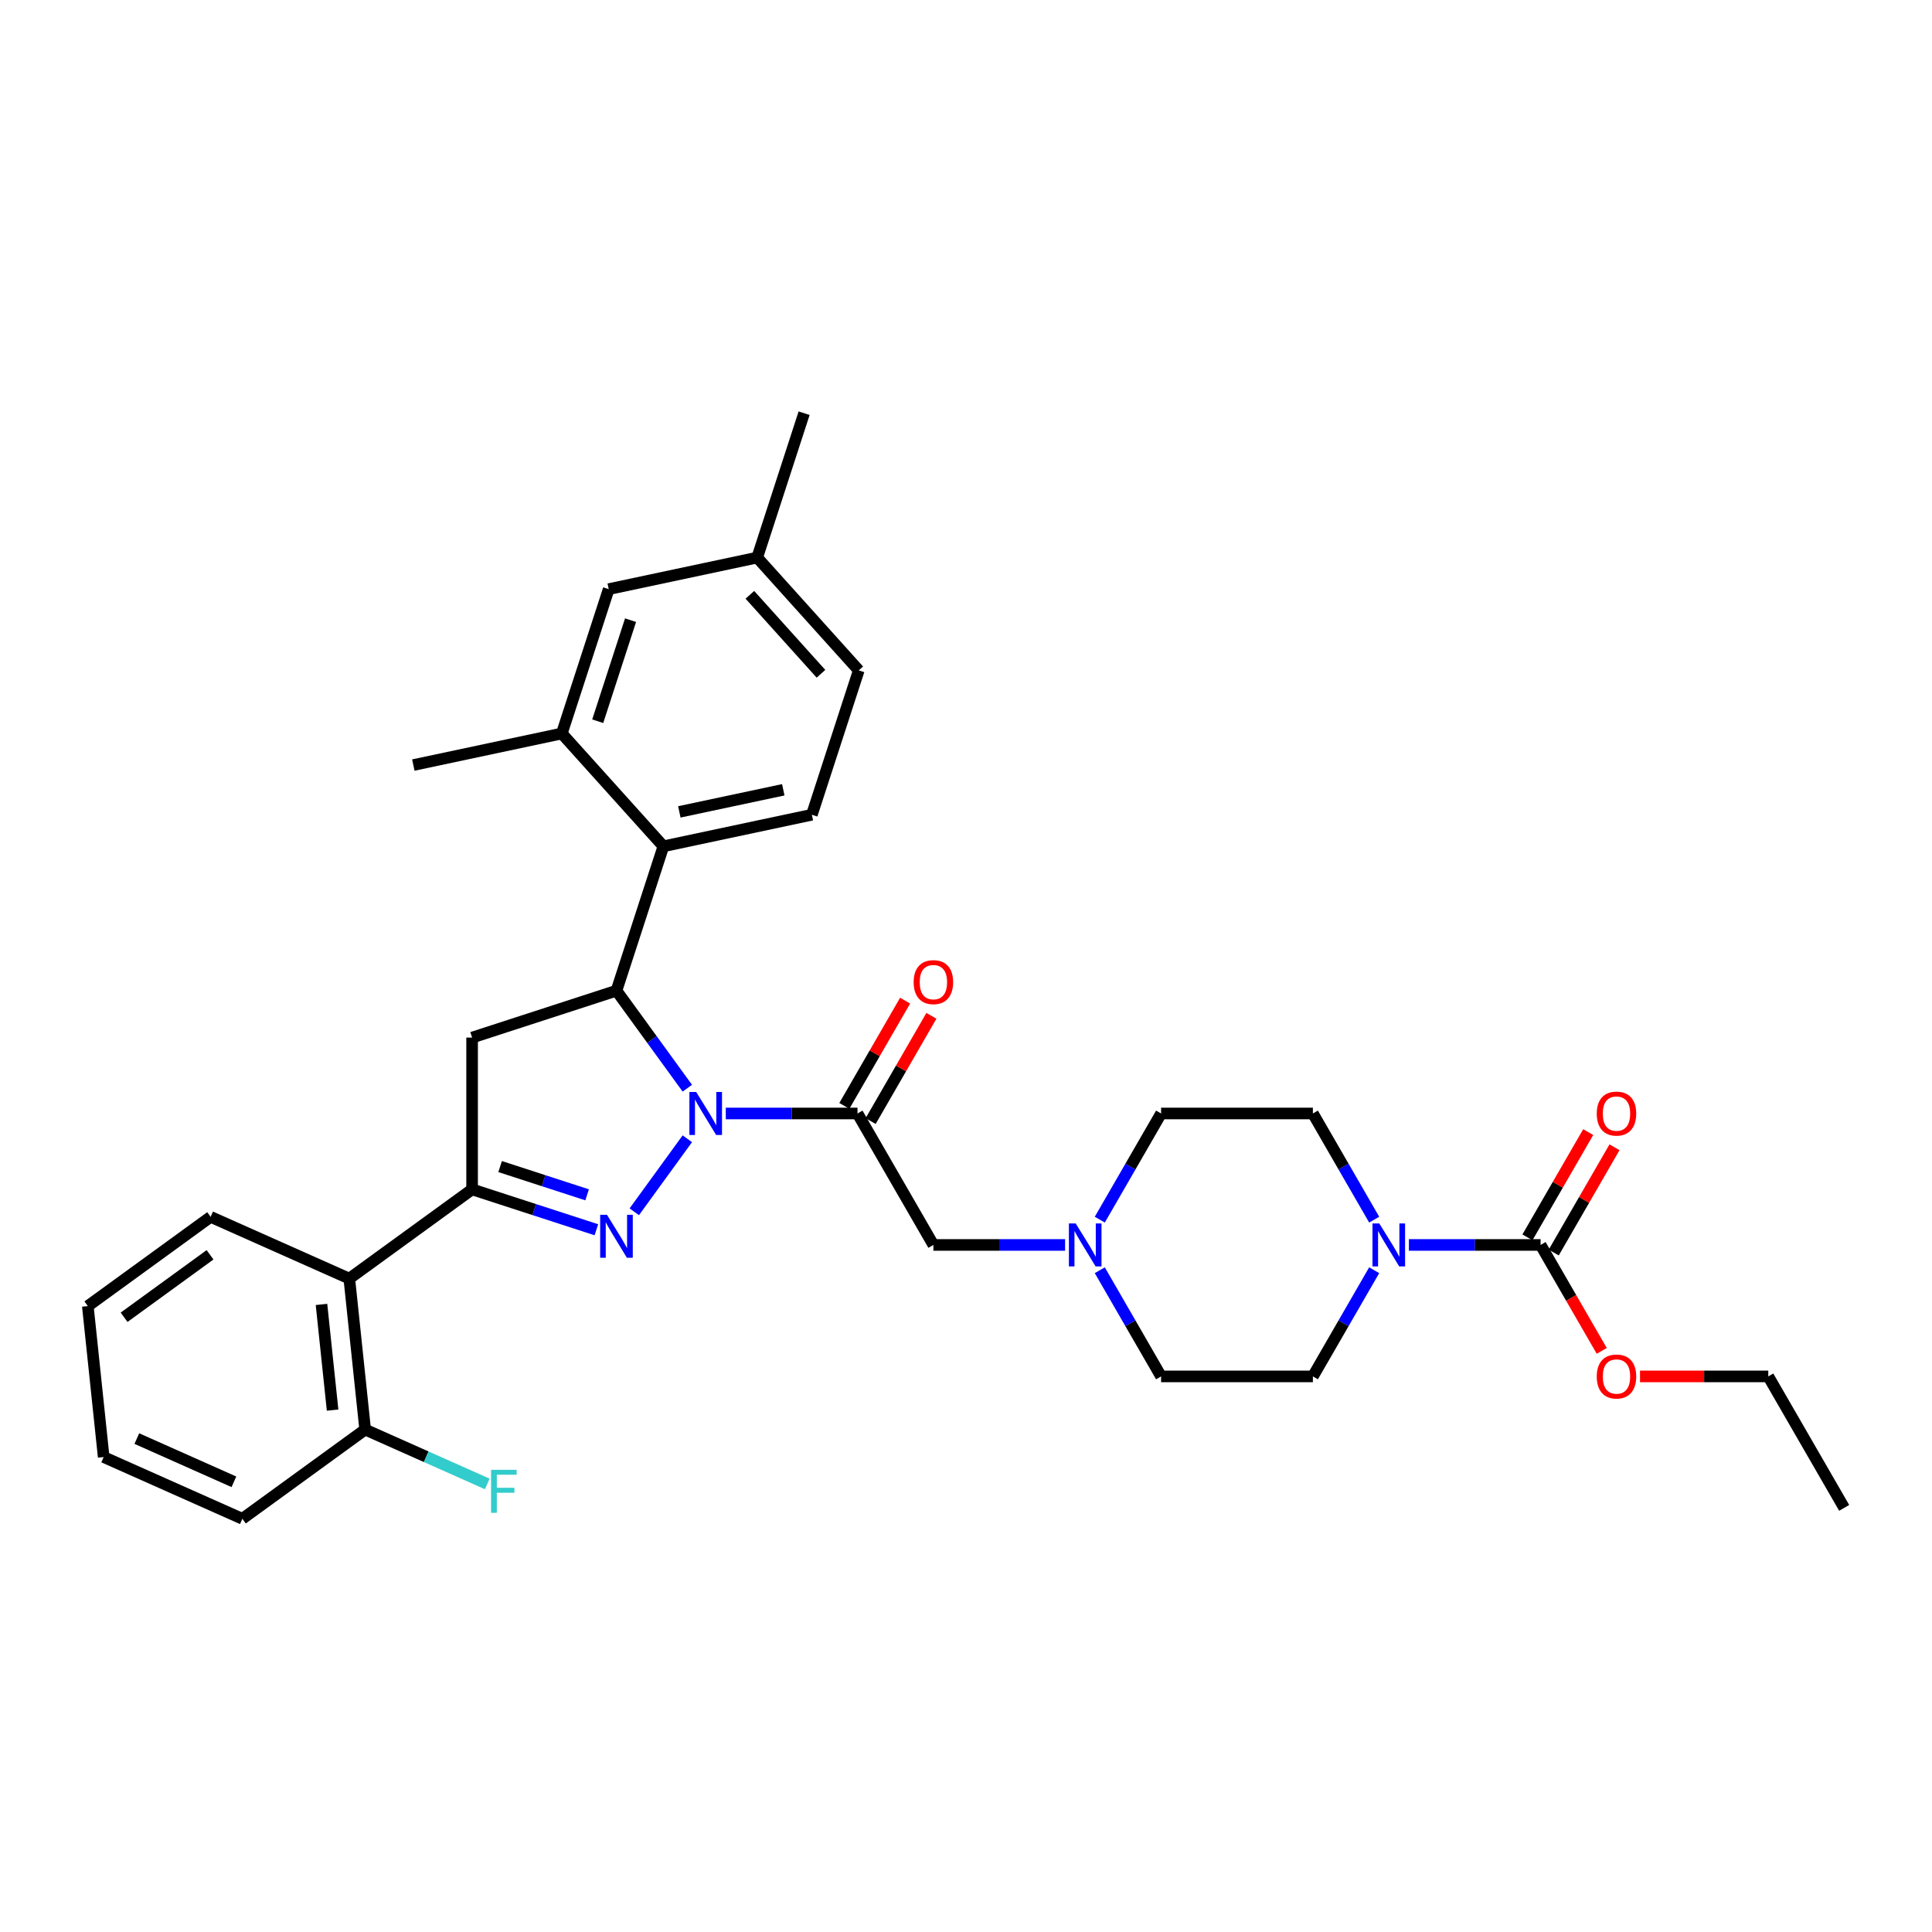 <?xml version='1.0' encoding='iso-8859-1'?>
<svg version='1.1' baseProfile='full'
              xmlns='http://www.w3.org/2000/svg'
                      xmlns:rdkit='http://www.rdkit.org/xml'
                      xmlns:xlink='http://www.w3.org/1999/xlink'
                  xml:space='preserve'
width='1000px' height='1000px' viewBox='0 0 1000 1000'>
<!-- END OF HEADER -->
<rect style='opacity:1.0;fill:#FFFFFF;stroke:none' width='1000' height='1000' x='0' y='0'> </rect>
<path class='bond-0' d='M 569.252,631.291 L 585.115,603.814' style='fill:none;fill-rule:evenodd;stroke:#0000FF;stroke-width:6px;stroke-linecap:butt;stroke-linejoin:miter;stroke-opacity:1' />
<path class='bond-0' d='M 585.115,603.814 L 600.979,576.337' style='fill:none;fill-rule:evenodd;stroke:#000000;stroke-width:6px;stroke-linecap:butt;stroke-linejoin:miter;stroke-opacity:1' />
<path class='bond-1' d='M 551.291,644.381 L 517.208,644.381' style='fill:none;fill-rule:evenodd;stroke:#0000FF;stroke-width:6px;stroke-linecap:butt;stroke-linejoin:miter;stroke-opacity:1' />
<path class='bond-1' d='M 517.208,644.381 L 483.124,644.381' style='fill:none;fill-rule:evenodd;stroke:#000000;stroke-width:6px;stroke-linecap:butt;stroke-linejoin:miter;stroke-opacity:1' />
<path class='bond-2' d='M 569.252,657.471 L 585.115,684.948' style='fill:none;fill-rule:evenodd;stroke:#0000FF;stroke-width:6px;stroke-linecap:butt;stroke-linejoin:miter;stroke-opacity:1' />
<path class='bond-2' d='M 585.115,684.948 L 600.979,712.425' style='fill:none;fill-rule:evenodd;stroke:#000000;stroke-width:6px;stroke-linecap:butt;stroke-linejoin:miter;stroke-opacity:1' />
<path class='bond-3' d='M 483.124,644.381 L 443.839,576.337' style='fill:none;fill-rule:evenodd;stroke:#000000;stroke-width:6px;stroke-linecap:butt;stroke-linejoin:miter;stroke-opacity:1' />
<path class='bond-4' d='M 450.643,580.265 L 466.371,553.024' style='fill:none;fill-rule:evenodd;stroke:#000000;stroke-width:6px;stroke-linecap:butt;stroke-linejoin:miter;stroke-opacity:1' />
<path class='bond-4' d='M 466.371,553.024 L 482.099,525.783' style='fill:none;fill-rule:evenodd;stroke:#FF0000;stroke-width:6px;stroke-linecap:butt;stroke-linejoin:miter;stroke-opacity:1' />
<path class='bond-4' d='M 437.034,572.408 L 452.762,545.167' style='fill:none;fill-rule:evenodd;stroke:#000000;stroke-width:6px;stroke-linecap:butt;stroke-linejoin:miter;stroke-opacity:1' />
<path class='bond-4' d='M 452.762,545.167 L 468.49,517.926' style='fill:none;fill-rule:evenodd;stroke:#FF0000;stroke-width:6px;stroke-linecap:butt;stroke-linejoin:miter;stroke-opacity:1' />
<path class='bond-5' d='M 443.839,576.337 L 409.755,576.337' style='fill:none;fill-rule:evenodd;stroke:#000000;stroke-width:6px;stroke-linecap:butt;stroke-linejoin:miter;stroke-opacity:1' />
<path class='bond-5' d='M 409.755,576.337 L 375.671,576.337' style='fill:none;fill-rule:evenodd;stroke:#0000FF;stroke-width:6px;stroke-linecap:butt;stroke-linejoin:miter;stroke-opacity:1' />
<path class='bond-6' d='M 797.405,644.381 L 763.321,644.381' style='fill:none;fill-rule:evenodd;stroke:#000000;stroke-width:6px;stroke-linecap:butt;stroke-linejoin:miter;stroke-opacity:1' />
<path class='bond-6' d='M 763.321,644.381 L 729.237,644.381' style='fill:none;fill-rule:evenodd;stroke:#0000FF;stroke-width:6px;stroke-linecap:butt;stroke-linejoin:miter;stroke-opacity:1' />
<path class='bond-7' d='M 804.209,648.309 L 819.937,621.068' style='fill:none;fill-rule:evenodd;stroke:#000000;stroke-width:6px;stroke-linecap:butt;stroke-linejoin:miter;stroke-opacity:1' />
<path class='bond-7' d='M 819.937,621.068 L 835.665,593.827' style='fill:none;fill-rule:evenodd;stroke:#FF0000;stroke-width:6px;stroke-linecap:butt;stroke-linejoin:miter;stroke-opacity:1' />
<path class='bond-7' d='M 790.601,640.452 L 806.328,613.211' style='fill:none;fill-rule:evenodd;stroke:#000000;stroke-width:6px;stroke-linecap:butt;stroke-linejoin:miter;stroke-opacity:1' />
<path class='bond-7' d='M 806.328,613.211 L 822.056,585.97' style='fill:none;fill-rule:evenodd;stroke:#FF0000;stroke-width:6px;stroke-linecap:butt;stroke-linejoin:miter;stroke-opacity:1' />
<path class='bond-8' d='M 797.405,644.381 L 813.233,671.795' style='fill:none;fill-rule:evenodd;stroke:#000000;stroke-width:6px;stroke-linecap:butt;stroke-linejoin:miter;stroke-opacity:1' />
<path class='bond-8' d='M 813.233,671.795 L 829.06,699.209' style='fill:none;fill-rule:evenodd;stroke:#FF0000;stroke-width:6px;stroke-linecap:butt;stroke-linejoin:miter;stroke-opacity:1' />
<path class='bond-9' d='M 711.277,657.471 L 695.413,684.948' style='fill:none;fill-rule:evenodd;stroke:#0000FF;stroke-width:6px;stroke-linecap:butt;stroke-linejoin:miter;stroke-opacity:1' />
<path class='bond-9' d='M 695.413,684.948 L 679.55,712.425' style='fill:none;fill-rule:evenodd;stroke:#000000;stroke-width:6px;stroke-linecap:butt;stroke-linejoin:miter;stroke-opacity:1' />
<path class='bond-10' d='M 711.277,631.291 L 695.413,603.814' style='fill:none;fill-rule:evenodd;stroke:#0000FF;stroke-width:6px;stroke-linecap:butt;stroke-linejoin:miter;stroke-opacity:1' />
<path class='bond-10' d='M 695.413,603.814 L 679.55,576.337' style='fill:none;fill-rule:evenodd;stroke:#000000;stroke-width:6px;stroke-linecap:butt;stroke-linejoin:miter;stroke-opacity:1' />
<path class='bond-11' d='M 355.758,589.427 L 328.303,627.216' style='fill:none;fill-rule:evenodd;stroke:#0000FF;stroke-width:6px;stroke-linecap:butt;stroke-linejoin:miter;stroke-opacity:1' />
<path class='bond-12' d='M 355.758,563.247 L 337.422,538.01' style='fill:none;fill-rule:evenodd;stroke:#0000FF;stroke-width:6px;stroke-linecap:butt;stroke-linejoin:miter;stroke-opacity:1' />
<path class='bond-12' d='M 337.422,538.01 L 319.086,512.772' style='fill:none;fill-rule:evenodd;stroke:#000000;stroke-width:6px;stroke-linecap:butt;stroke-linejoin:miter;stroke-opacity:1' />
<path class='bond-13' d='M 308.683,636.522 L 276.522,626.072' style='fill:none;fill-rule:evenodd;stroke:#0000FF;stroke-width:6px;stroke-linecap:butt;stroke-linejoin:miter;stroke-opacity:1' />
<path class='bond-13' d='M 276.522,626.072 L 244.361,615.622' style='fill:none;fill-rule:evenodd;stroke:#000000;stroke-width:6px;stroke-linecap:butt;stroke-linejoin:miter;stroke-opacity:1' />
<path class='bond-13' d='M 303.891,618.442 L 281.378,611.127' style='fill:none;fill-rule:evenodd;stroke:#0000FF;stroke-width:6px;stroke-linecap:butt;stroke-linejoin:miter;stroke-opacity:1' />
<path class='bond-13' d='M 281.378,611.127 L 258.866,603.812' style='fill:none;fill-rule:evenodd;stroke:#000000;stroke-width:6px;stroke-linecap:butt;stroke-linejoin:miter;stroke-opacity:1' />
<path class='bond-14' d='M 244.361,615.622 L 180.797,661.804' style='fill:none;fill-rule:evenodd;stroke:#000000;stroke-width:6px;stroke-linecap:butt;stroke-linejoin:miter;stroke-opacity:1' />
<path class='bond-15' d='M 244.361,615.622 L 244.361,537.052' style='fill:none;fill-rule:evenodd;stroke:#000000;stroke-width:6px;stroke-linecap:butt;stroke-linejoin:miter;stroke-opacity:1' />
<path class='bond-16' d='M 244.361,537.052 L 319.086,512.772' style='fill:none;fill-rule:evenodd;stroke:#000000;stroke-width:6px;stroke-linecap:butt;stroke-linejoin:miter;stroke-opacity:1' />
<path class='bond-17' d='M 319.086,512.772 L 343.366,438.047' style='fill:none;fill-rule:evenodd;stroke:#000000;stroke-width:6px;stroke-linecap:butt;stroke-linejoin:miter;stroke-opacity:1' />
<path class='bond-18' d='M 125.445,786.127 L 53.667,754.169' style='fill:none;fill-rule:evenodd;stroke:#000000;stroke-width:6px;stroke-linecap:butt;stroke-linejoin:miter;stroke-opacity:1' />
<path class='bond-18' d='M 121.07,766.978 L 70.826,744.607' style='fill:none;fill-rule:evenodd;stroke:#000000;stroke-width:6px;stroke-linecap:butt;stroke-linejoin:miter;stroke-opacity:1' />
<path class='bond-19' d='M 125.445,786.127 L 189.01,739.944' style='fill:none;fill-rule:evenodd;stroke:#000000;stroke-width:6px;stroke-linecap:butt;stroke-linejoin:miter;stroke-opacity:1' />
<path class='bond-20' d='M 53.667,754.169 L 45.455,676.03' style='fill:none;fill-rule:evenodd;stroke:#000000;stroke-width:6px;stroke-linecap:butt;stroke-linejoin:miter;stroke-opacity:1' />
<path class='bond-21' d='M 444.499,346.987 L 391.925,288.598' style='fill:none;fill-rule:evenodd;stroke:#000000;stroke-width:6px;stroke-linecap:butt;stroke-linejoin:miter;stroke-opacity:1' />
<path class='bond-21' d='M 424.935,348.743 L 388.133,307.871' style='fill:none;fill-rule:evenodd;stroke:#000000;stroke-width:6px;stroke-linecap:butt;stroke-linejoin:miter;stroke-opacity:1' />
<path class='bond-22' d='M 444.499,346.987 L 420.219,421.712' style='fill:none;fill-rule:evenodd;stroke:#000000;stroke-width:6px;stroke-linecap:butt;stroke-linejoin:miter;stroke-opacity:1' />
<path class='bond-23' d='M 391.925,288.598 L 315.071,304.934' style='fill:none;fill-rule:evenodd;stroke:#000000;stroke-width:6px;stroke-linecap:butt;stroke-linejoin:miter;stroke-opacity:1' />
<path class='bond-24' d='M 391.925,288.598 L 416.204,213.873' style='fill:none;fill-rule:evenodd;stroke:#000000;stroke-width:6px;stroke-linecap:butt;stroke-linejoin:miter;stroke-opacity:1' />
<path class='bond-25' d='M 315.071,304.934 L 290.792,379.658' style='fill:none;fill-rule:evenodd;stroke:#000000;stroke-width:6px;stroke-linecap:butt;stroke-linejoin:miter;stroke-opacity:1' />
<path class='bond-25' d='M 326.374,320.998 L 309.379,373.306' style='fill:none;fill-rule:evenodd;stroke:#000000;stroke-width:6px;stroke-linecap:butt;stroke-linejoin:miter;stroke-opacity:1' />
<path class='bond-26' d='M 290.792,379.658 L 343.366,438.047' style='fill:none;fill-rule:evenodd;stroke:#000000;stroke-width:6px;stroke-linecap:butt;stroke-linejoin:miter;stroke-opacity:1' />
<path class='bond-27' d='M 290.792,379.658 L 213.939,395.994' style='fill:none;fill-rule:evenodd;stroke:#000000;stroke-width:6px;stroke-linecap:butt;stroke-linejoin:miter;stroke-opacity:1' />
<path class='bond-28' d='M 343.366,438.047 L 420.219,421.712' style='fill:none;fill-rule:evenodd;stroke:#000000;stroke-width:6px;stroke-linecap:butt;stroke-linejoin:miter;stroke-opacity:1' />
<path class='bond-28' d='M 351.627,420.226 L 405.424,408.792' style='fill:none;fill-rule:evenodd;stroke:#000000;stroke-width:6px;stroke-linecap:butt;stroke-linejoin:miter;stroke-opacity:1' />
<path class='bond-29' d='M 45.455,676.03 L 109.019,629.847' style='fill:none;fill-rule:evenodd;stroke:#000000;stroke-width:6px;stroke-linecap:butt;stroke-linejoin:miter;stroke-opacity:1' />
<path class='bond-29' d='M 64.226,681.815 L 108.721,649.487' style='fill:none;fill-rule:evenodd;stroke:#000000;stroke-width:6px;stroke-linecap:butt;stroke-linejoin:miter;stroke-opacity:1' />
<path class='bond-30' d='M 109.019,629.847 L 180.797,661.804' style='fill:none;fill-rule:evenodd;stroke:#000000;stroke-width:6px;stroke-linecap:butt;stroke-linejoin:miter;stroke-opacity:1' />
<path class='bond-31' d='M 180.797,661.804 L 189.01,739.944' style='fill:none;fill-rule:evenodd;stroke:#000000;stroke-width:6px;stroke-linecap:butt;stroke-linejoin:miter;stroke-opacity:1' />
<path class='bond-31' d='M 166.401,675.168 L 172.15,729.866' style='fill:none;fill-rule:evenodd;stroke:#000000;stroke-width:6px;stroke-linecap:butt;stroke-linejoin:miter;stroke-opacity:1' />
<path class='bond-32' d='M 189.01,739.944 L 220.608,754.013' style='fill:none;fill-rule:evenodd;stroke:#000000;stroke-width:6px;stroke-linecap:butt;stroke-linejoin:miter;stroke-opacity:1' />
<path class='bond-32' d='M 220.608,754.013 L 252.207,768.082' style='fill:none;fill-rule:evenodd;stroke:#33CCCC;stroke-width:6px;stroke-linecap:butt;stroke-linejoin:miter;stroke-opacity:1' />
<path class='bond-33' d='M 848.868,712.425 L 882.064,712.425' style='fill:none;fill-rule:evenodd;stroke:#FF0000;stroke-width:6px;stroke-linecap:butt;stroke-linejoin:miter;stroke-opacity:1' />
<path class='bond-33' d='M 882.064,712.425 L 915.26,712.425' style='fill:none;fill-rule:evenodd;stroke:#000000;stroke-width:6px;stroke-linecap:butt;stroke-linejoin:miter;stroke-opacity:1' />
<path class='bond-34' d='M 679.55,712.425 L 600.979,712.425' style='fill:none;fill-rule:evenodd;stroke:#000000;stroke-width:6px;stroke-linecap:butt;stroke-linejoin:miter;stroke-opacity:1' />
<path class='bond-35' d='M 679.55,576.337 L 600.979,576.337' style='fill:none;fill-rule:evenodd;stroke:#000000;stroke-width:6px;stroke-linecap:butt;stroke-linejoin:miter;stroke-opacity:1' />
<path class='bond-36' d='M 915.26,712.425 L 954.545,780.468' style='fill:none;fill-rule:evenodd;stroke:#000000;stroke-width:6px;stroke-linecap:butt;stroke-linejoin:miter;stroke-opacity:1' />
<path  class='atom-0' d='M 556.776 633.255
L 564.067 645.041
Q 564.79 646.204, 565.953 648.309
Q 567.116 650.415, 567.178 650.541
L 567.178 633.255
L 570.133 633.255
L 570.133 655.506
L 567.084 655.506
L 559.259 642.621
Q 558.347 641.112, 557.373 639.384
Q 556.43 637.655, 556.147 637.121
L 556.147 655.506
L 553.256 655.506
L 553.256 633.255
L 556.776 633.255
' fill='#0000FF'/>
<path  class='atom-4' d='M 472.91 508.356
Q 472.91 503.013, 475.55 500.027
Q 478.19 497.042, 483.124 497.042
Q 488.058 497.042, 490.698 500.027
Q 493.338 503.013, 493.338 508.356
Q 493.338 513.762, 490.667 516.842
Q 487.995 519.89, 483.124 519.89
Q 478.221 519.89, 475.55 516.842
Q 472.91 513.793, 472.91 508.356
M 483.124 517.376
Q 486.518 517.376, 488.341 515.113
Q 490.195 512.819, 490.195 508.356
Q 490.195 503.987, 488.341 501.787
Q 486.518 499.556, 483.124 499.556
Q 479.73 499.556, 477.875 501.756
Q 476.053 503.956, 476.053 508.356
Q 476.053 512.85, 477.875 515.113
Q 479.73 517.376, 483.124 517.376
' fill='#FF0000'/>
<path  class='atom-5' d='M 713.916 633.255
L 721.208 645.041
Q 721.93 646.204, 723.093 648.309
Q 724.256 650.415, 724.319 650.541
L 724.319 633.255
L 727.273 633.255
L 727.273 655.506
L 724.225 655.506
L 716.399 642.621
Q 715.488 641.112, 714.513 639.384
Q 713.57 637.655, 713.288 637.121
L 713.288 655.506
L 710.396 655.506
L 710.396 633.255
L 713.916 633.255
' fill='#0000FF'/>
<path  class='atom-6' d='M 360.35 565.211
L 367.641 576.997
Q 368.364 578.16, 369.527 580.265
Q 370.69 582.371, 370.753 582.497
L 370.753 565.211
L 373.707 565.211
L 373.707 587.462
L 370.658 587.462
L 362.833 574.577
Q 361.921 573.068, 360.947 571.34
Q 360.004 569.611, 359.722 569.077
L 359.722 587.462
L 356.83 587.462
L 356.83 565.211
L 360.35 565.211
' fill='#0000FF'/>
<path  class='atom-7' d='M 314.168 628.776
L 321.459 640.562
Q 322.182 641.724, 323.345 643.83
Q 324.507 645.936, 324.57 646.061
L 324.57 628.776
L 327.525 628.776
L 327.525 651.027
L 324.476 651.027
L 316.65 638.142
Q 315.739 636.633, 314.765 634.905
Q 313.822 633.176, 313.539 632.642
L 313.539 651.027
L 310.648 651.027
L 310.648 628.776
L 314.168 628.776
' fill='#0000FF'/>
<path  class='atom-25' d='M 254.171 760.776
L 267.403 760.776
L 267.403 763.322
L 257.157 763.322
L 257.157 770.079
L 266.271 770.079
L 266.271 772.656
L 257.157 772.656
L 257.157 783.027
L 254.171 783.027
L 254.171 760.776
' fill='#33CCCC'/>
<path  class='atom-26' d='M 826.476 576.4
Q 826.476 571.057, 829.116 568.071
Q 831.756 565.086, 836.69 565.086
Q 841.624 565.086, 844.264 568.071
Q 846.904 571.057, 846.904 576.4
Q 846.904 581.805, 844.233 584.885
Q 841.561 587.934, 836.69 587.934
Q 831.787 587.934, 829.116 584.885
Q 826.476 581.837, 826.476 576.4
M 836.69 585.42
Q 840.084 585.42, 841.907 583.157
Q 843.761 580.863, 843.761 576.4
Q 843.761 572.031, 841.907 569.831
Q 840.084 567.6, 836.69 567.6
Q 833.296 567.6, 831.442 569.8
Q 829.619 572, 829.619 576.4
Q 829.619 580.894, 831.442 583.157
Q 833.296 585.42, 836.69 585.42
' fill='#FF0000'/>
<path  class='atom-27' d='M 826.476 712.487
Q 826.476 707.145, 829.116 704.159
Q 831.756 701.173, 836.69 701.173
Q 841.624 701.173, 844.264 704.159
Q 846.904 707.145, 846.904 712.487
Q 846.904 717.893, 844.233 720.973
Q 841.561 724.022, 836.69 724.022
Q 831.787 724.022, 829.116 720.973
Q 826.476 717.925, 826.476 712.487
M 836.69 721.507
Q 840.084 721.507, 841.907 719.244
Q 843.761 716.95, 843.761 712.487
Q 843.761 708.119, 841.907 705.919
Q 840.084 703.688, 836.69 703.688
Q 833.296 703.688, 831.442 705.888
Q 829.619 708.088, 829.619 712.487
Q 829.619 716.982, 831.442 719.244
Q 833.296 721.507, 836.69 721.507
' fill='#FF0000'/>
</svg>
